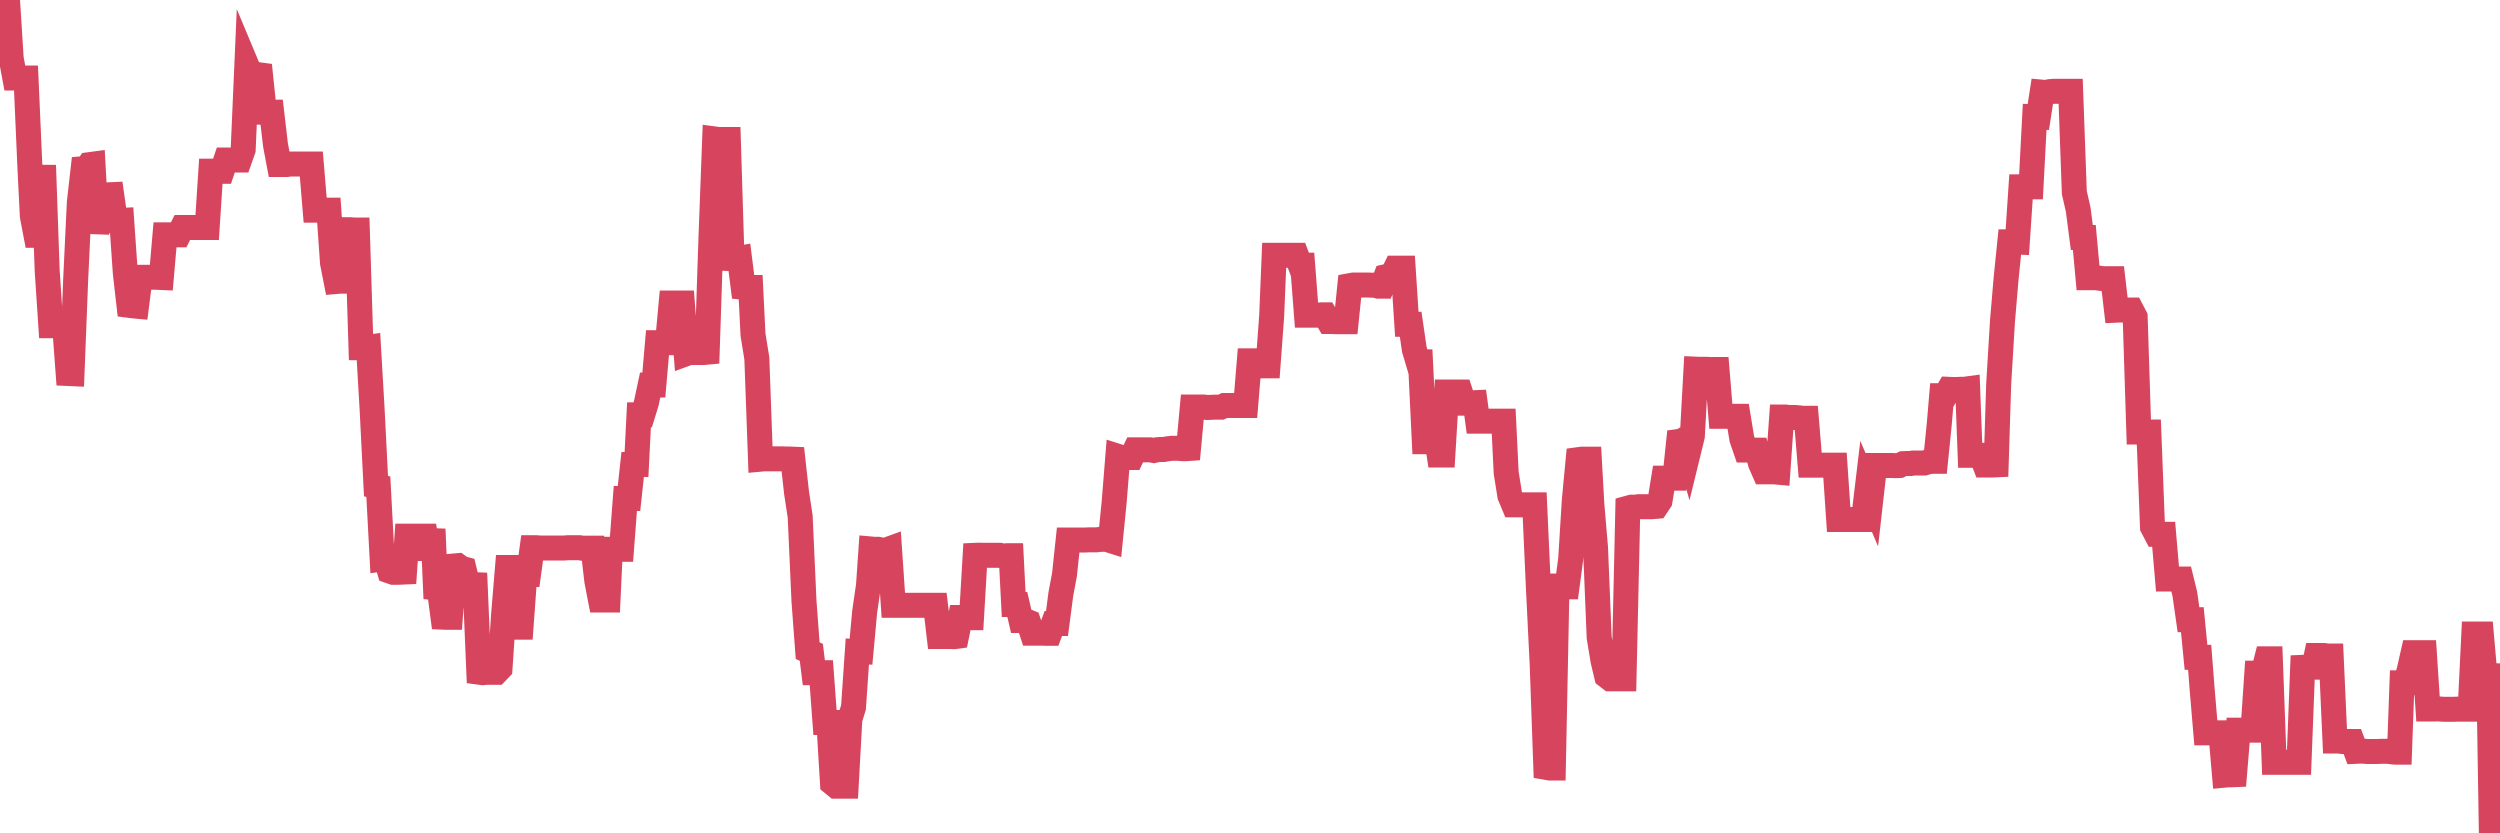 <?xml version="1.0"?><svg width="150px" height="50px" xmlns="http://www.w3.org/2000/svg" xmlns:xlink="http://www.w3.org/1999/xlink"> <polyline fill="none" stroke="#d6455d" stroke-width="1.5px" stroke-linecap="round" stroke-miterlimit="5" points="0.00,0.02 0.22,0.02 0.45,0.00 0.67,3.50 0.89,4.68 1.12,4.68 1.34,4.68 1.56,4.68 1.79,9.93 1.94,12.96 2.16,14.12 2.38,14.12 2.61,9.92 2.83,16.23 3.05,19.54 3.28,19.54 3.50,19.42 3.65,19.44 3.87,19.43 4.09,22.41 4.32,22.42 4.54,16.78 4.76,12.15 4.99,10.12 5.21,10.10 5.36,9.88 5.58,9.85 5.81,13.99 6.03,12.27 6.25,12.23 6.48,11.69 6.70,11.68 6.92,13.23 7.07,13.23 7.30,13.22 7.52,16.39 7.74,18.32 7.97,18.35 8.19,18.37 8.41,16.64 8.64,16.64 8.78,16.64 9.01,16.64 9.23,16.63 9.45,16.64 9.68,16.65 9.90,14.09 10.12,14.09 10.35,14.09 10.50,14.09 10.72,14.09 10.94,13.65 11.17,13.65 11.39,13.65 11.61,13.65 11.84,13.65 12.06,13.65 12.21,13.65 12.43,13.65 12.65,10.27 12.88,10.27 13.10,10.28 13.32,10.28 13.55,9.60 13.77,9.60 13.92,9.60 14.14,9.60 14.37,9.60 14.59,8.98 14.81,3.93 15.04,4.48 15.26,4.48 15.48,4.48 15.63,4.50 15.86,6.73 16.08,6.73 16.30,6.73 16.53,8.70 16.75,9.87 16.97,9.87 17.20,9.87 17.42,9.84 17.57,9.84 17.79,9.84 18.01,9.84 18.24,9.84 18.46,9.84 18.68,9.84 18.91,12.61 19.13,12.61 19.28,12.61 19.50,12.61 19.73,12.61 19.95,15.77 20.17,16.89 20.40,16.87 20.62,16.87 20.84,13.78 20.99,13.78 21.22,13.80 21.44,13.80 21.66,20.86 21.89,20.86 22.11,20.83 22.33,24.62 22.56,29.17 22.70,29.20 22.93,33.54 23.15,33.51 23.37,34.26 23.60,34.34 23.82,34.34 24.04,34.33 24.27,34.32 24.42,32.17 24.64,32.17 24.86,32.17 25.09,32.17 25.31,32.17 25.53,32.17 25.76,33.54 25.98,31.75 26.13,35.26 26.35,35.28 26.58,37.03 26.80,37.04 27.02,37.04 27.24,33.96 27.47,33.94 27.69,34.10 27.84,34.14 28.06,35.07 28.29,35.07 28.51,35.08 28.73,40.33 28.96,40.36 29.18,40.34 29.40,40.34 29.55,40.34 29.78,40.34 30.00,40.11 30.22,36.82 30.45,34.05 30.67,34.05 30.89,37.63 31.12,37.63 31.26,37.63 31.49,34.47 31.71,34.47 31.93,32.86 32.16,32.86 32.38,32.88 32.60,32.88 32.83,32.88 33.05,32.88 33.20,32.88 33.42,32.88 33.65,32.88 33.87,32.88 34.09,32.86 34.32,32.86 34.54,32.86 34.76,32.86 34.91,32.89 35.14,32.89 35.36,32.89 35.58,32.89 35.81,34.86 36.03,36.00 36.25,36.00 36.48,36.00 36.62,32.96 36.85,32.96 37.07,32.96 37.29,32.96 37.52,29.91 37.74,29.91 37.96,27.87 38.19,27.87 38.34,24.89 38.56,24.89 38.78,24.18 39.01,23.10 39.23,23.10 39.45,20.56 39.68,20.56 39.90,20.56 40.05,20.56 40.27,18.18 40.50,18.18 40.72,18.18 40.94,18.18 41.17,21.22 41.39,21.14 41.61,21.15 41.76,21.15 41.98,21.15 42.21,21.15 42.43,21.13 42.65,14.49 42.88,8.34 43.10,8.37 43.32,8.37 43.47,8.37 43.70,8.37 43.92,15.52 44.14,15.53 44.37,15.49 44.59,17.23 44.81,17.25 45.04,17.25 45.18,20.08 45.41,21.50 45.63,27.55 45.85,27.53 46.08,27.53 46.30,27.53 46.52,27.53 46.75,27.53 46.90,27.53 47.12,27.54 47.34,27.54 47.57,27.55 47.79,29.54 48.01,30.99 48.24,36.08 48.46,39.04 48.68,39.14 48.83,40.36 49.06,40.36 49.28,40.36 49.50,43.35 49.73,43.35 49.95,46.99 50.17,47.17 50.40,47.17 50.54,47.17 50.77,47.17 50.99,43.16 51.21,42.44 51.44,39.09 51.66,39.10 51.88,36.71 52.11,35.12 52.26,32.94 52.48,32.96 52.70,32.96 52.93,33.01 53.15,33.01 53.37,32.93 53.60,36.32 53.82,36.32 53.97,36.32 54.19,36.32 54.42,36.32 54.64,36.32 54.86,36.32 55.09,36.32 55.31,36.32 55.53,36.32 55.68,36.32 55.90,36.32 56.13,36.32 56.35,38.19 56.57,38.19 56.80,38.19 57.02,38.19 57.24,38.20 57.39,38.18 57.62,37.05 57.84,37.05 58.06,37.06 58.29,37.06 58.51,33.32 58.73,33.31 58.96,33.32 59.11,33.32 59.33,33.32 59.55,33.32 59.78,33.32 60.00,33.32 60.22,33.37 60.45,33.34 60.67,33.34 60.82,36.27 61.04,36.27 61.26,37.23 61.49,37.23 61.71,37.32 61.93,37.99 62.16,37.99 62.38,37.99 62.53,37.99 62.75,38.00 62.98,38.00 63.20,37.41 63.42,37.41 63.65,35.65 63.87,34.47 64.09,32.40 64.24,32.40 64.46,32.40 64.69,32.40 64.91,32.40 65.13,32.40 65.36,32.39 65.58,32.39 65.80,32.39 66.03,32.36 66.18,32.36 66.40,32.36 66.62,32.43 66.85,30.12 67.07,27.38 67.29,27.45 67.52,27.45 67.74,27.45 67.89,27.45 68.11,26.99 68.34,26.99 68.56,26.99 68.78,26.99 69.01,26.99 69.23,27.03 69.45,26.98 69.60,26.97 69.82,26.97 70.05,26.93 70.27,26.90 70.49,26.90 70.72,26.90 70.94,26.92 71.16,26.92 71.31,26.91 71.54,24.42 71.76,24.42 71.98,24.42 72.21,24.42 72.43,24.45 72.65,24.44 72.88,24.43 73.03,24.43 73.25,24.43 73.47,24.33 73.70,24.33 73.92,24.33 74.14,24.33 74.37,24.33 74.59,24.33 74.74,24.33 74.96,21.65 75.18,21.65 75.41,21.65 75.63,21.65 75.85,21.95 76.08,21.95 76.30,18.96 76.45,15.32 76.67,15.32 76.90,15.32 77.12,15.32 77.34,15.32 77.57,15.32 77.79,15.32 78.01,15.91 78.16,15.91 78.39,18.91 78.61,18.91 78.83,18.91 79.06,18.91 79.28,18.89 79.50,18.89 79.73,19.29 79.87,19.29 80.10,19.30 80.32,19.30 80.54,19.30 80.77,19.30 80.99,17.14 81.21,17.10 81.44,17.10 81.66,17.10 81.81,17.10 82.03,17.10 82.26,17.11 82.48,17.11 82.70,17.17 82.93,17.17 83.15,16.60 83.37,16.55 83.52,16.55 83.74,16.09 83.97,16.09 84.19,16.09 84.41,19.46 84.64,19.46 84.86,20.97 85.08,21.71 85.23,21.71 85.46,26.50 85.68,26.50 85.90,25.85 86.13,25.85 86.35,27.30 86.57,27.30 86.80,23.52 86.95,23.52 87.17,23.52 87.39,23.52 87.62,23.52 87.84,24.19 88.06,24.19 88.29,24.17 88.51,24.16 88.66,25.27 88.88,25.27 89.10,25.27 89.33,25.27 89.55,25.27 89.77,25.27 90.00,25.27 90.22,25.27 90.37,28.36 90.59,29.74 90.82,30.29 91.04,30.29 91.26,30.29 91.49,30.29 91.71,30.29 91.93,30.29 92.08,30.29 92.31,35.38 92.53,39.84 92.75,46.04 92.98,46.08 93.20,46.08 93.42,35.16 93.65,35.16 93.79,35.21 94.02,35.21 94.24,33.56 94.46,30.01 94.69,27.58 94.91,27.55 95.13,27.55 95.36,27.55 95.51,30.26 95.73,32.85 95.95,38.24 96.18,39.64 96.40,40.56 96.62,40.73 96.85,40.73 97.07,40.73 97.29,40.73 97.44,40.73 97.67,30.49 97.89,30.43 98.11,30.43 98.34,30.40 98.56,30.40 98.78,30.40 99.00,30.40 99.15,30.40 99.38,30.38 99.60,30.05 99.82,28.69 100.05,28.69 100.27,28.69 100.49,28.69 100.72,26.49 100.87,26.47 101.09,26.35 101.31,27.11 101.54,26.17 101.76,22.15 101.98,22.16 102.21,22.16 102.43,22.16 102.58,22.17 102.80,22.17 103.02,22.17 103.25,24.98 103.47,24.98 103.69,24.98 103.92,24.98 104.14,24.98 104.29,24.98 104.51,26.33 104.74,27.00 104.96,27.00 105.18,27.01 105.41,27.01 105.63,27.81 105.85,28.31 106.00,28.31 106.23,28.31 106.45,28.31 106.67,28.33 106.90,25.02 107.12,25.02 107.34,25.05 107.57,25.05 107.71,25.05 107.94,25.07 108.16,25.10 108.38,25.10 108.61,27.91 108.83,27.91 109.05,27.91 109.28,27.91 109.43,27.91 109.65,27.91 109.87,27.91 110.10,27.91 110.32,31.17 110.54,31.17 110.77,31.17 110.99,31.17 111.14,31.17 111.36,31.17 111.59,31.17 111.81,31.17 112.03,29.33 112.26,29.87 112.48,27.93 112.70,27.93 112.93,27.93 113.07,27.93 113.30,27.93 113.52,27.93 113.74,27.94 113.97,27.93 114.19,27.82 114.41,27.81 114.64,27.81 114.79,27.78 115.01,27.78 115.23,27.78 115.46,27.78 115.68,27.71 115.90,27.68 116.13,27.68 116.35,25.51 116.50,23.74 116.72,23.74 116.94,23.36 117.17,23.37 117.39,23.37 117.61,23.36 117.84,23.36 118.06,23.33 118.21,27.32 118.43,27.32 118.66,27.32 118.88,27.32 119.10,27.90 119.33,27.90 119.55,27.90 119.77,27.89 119.92,23.07 120.15,19.25 120.37,16.67 120.59,14.51 120.82,14.51 121.04,14.52 121.26,11.21 121.49,11.21 121.63,11.21 121.86,11.21 122.08,7.01 122.30,7.02 122.53,5.53 122.75,5.55 122.97,5.50 123.20,5.48 123.35,5.48 123.57,5.48 123.79,5.48 124.02,5.48 124.24,5.48 124.46,11.56 124.69,12.56 124.91,14.25 125.06,14.25 125.28,16.66 125.51,16.66 125.73,16.66 125.95,16.69 126.18,16.72 126.40,16.72 126.62,16.72 126.77,16.72 126.99,18.61 127.22,18.60 127.44,18.60 127.66,18.60 127.89,18.60 128.11,19.02 128.33,25.92 128.48,25.92 128.71,25.92 128.93,25.92 129.15,31.62 129.38,32.06 129.60,32.06 129.82,32.06 130.05,34.74 130.27,34.74 130.42,34.74 130.64,34.74 130.87,34.74 131.09,35.64 131.31,37.18 131.54,37.18 131.76,39.44 131.98,39.44 132.13,41.37 132.35,43.97 132.58,43.97 132.80,43.97 133.02,43.97 133.25,43.97 133.47,46.51 133.69,46.49 133.84,46.49 134.07,46.48 134.29,43.81 134.51,43.81 134.74,43.81 134.96,43.81 135.18,43.81 135.41,40.39 135.55,40.39 135.78,40.39 136.00,39.53 136.22,39.53 136.45,45.74 136.67,45.74 136.89,45.74 137.12,45.74 137.27,45.74 137.49,45.74 137.71,45.74 137.94,45.74 138.16,40.04 138.38,40.03 138.61,40.03 138.83,40.03 138.98,39.33 139.20,39.33 139.43,39.33 139.65,39.36 139.87,39.36 140.10,44.46 140.32,44.46 140.54,44.49 140.69,44.49 140.91,44.49 141.14,44.49 141.36,45.08 141.58,45.07 141.81,45.07 142.03,45.09 142.25,45.09 142.40,45.09 142.63,45.09 142.85,45.08 143.07,45.08 143.30,45.08 143.52,45.11 143.74,45.13 143.97,45.13 144.12,40.97 144.34,40.97 144.56,40.18 144.79,39.16 145.01,39.16 145.23,39.16 145.46,39.16 145.68,42.54 145.90,42.54 146.05,42.54 146.27,42.53 146.50,42.55 146.72,42.56 146.94,42.56 147.17,42.56 147.39,42.55 147.61,42.55 147.76,42.55 147.99,42.55 148.21,42.55 148.43,38.04 148.66,38.04 148.88,38.04 149.10,40.55 149.33,40.55 149.48,49.80 149.70,50.00 149.92,49.99 150.00,49.99 "/></svg>